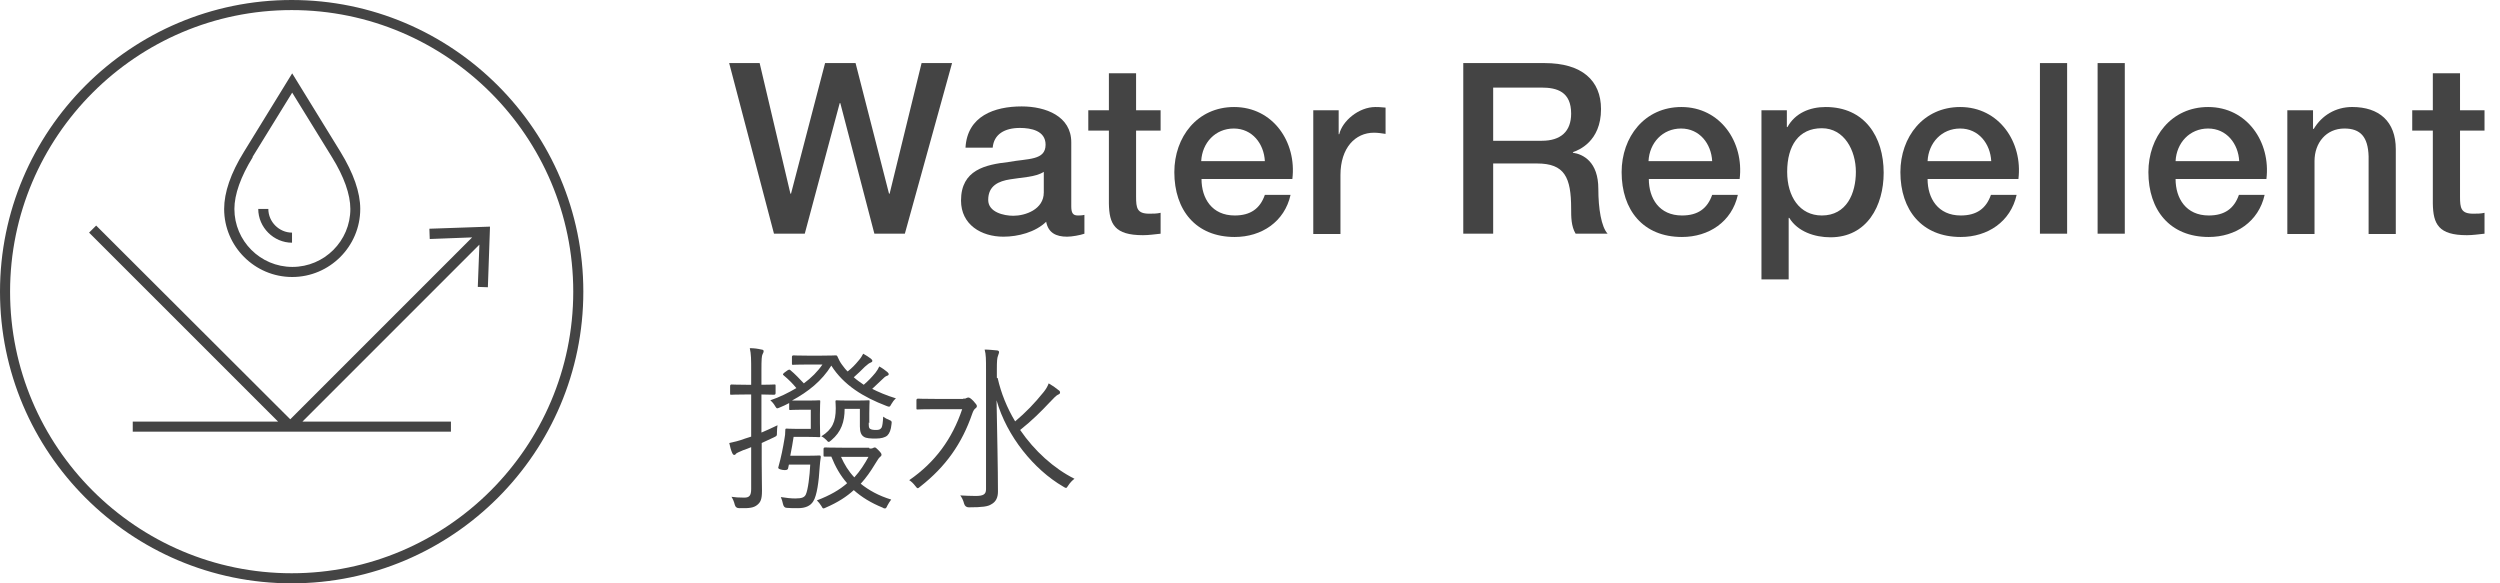 <svg width="120" height="28" viewBox="0 0 120 28" fill="none" xmlns="http://www.w3.org/2000/svg">
<path d="M35 3.028H36.463L37.94 9.296H37.969L39.604 3.028H41.067L42.673 9.296H42.702L44.236 3.028H45.699L43.433 11.217H41.97L40.335 4.95H40.306L38.629 11.217H37.151L35 3.028Z" fill="#444444"/>
<path d="M51.421 9.898C51.421 10.214 51.493 10.343 51.736 10.343C51.823 10.343 51.923 10.343 52.052 10.314V11.218C51.851 11.289 51.45 11.361 51.22 11.361C50.69 11.361 50.317 11.175 50.216 10.644C49.7 11.146 48.868 11.361 48.165 11.361C47.104 11.361 46.129 10.787 46.129 9.626C46.129 8.148 47.305 7.905 48.409 7.776C49.356 7.604 50.188 7.704 50.188 6.944C50.188 6.27 49.485 6.141 48.954 6.141C48.223 6.141 47.706 6.442 47.649 7.087H46.344C46.43 5.567 47.735 5.108 49.04 5.108C50.202 5.108 51.421 5.581 51.421 6.829V9.884V9.898ZM50.102 8.249C49.7 8.507 49.069 8.507 48.495 8.607C47.936 8.693 47.434 8.909 47.434 9.597C47.434 10.185 48.18 10.357 48.639 10.357C49.212 10.357 50.102 10.056 50.102 9.238V8.263V8.249Z" fill="#444444"/>
<path d="M52.238 5.294H53.227V3.516H54.532V5.294H55.709V6.27H54.532V9.439C54.532 9.984 54.575 10.257 55.163 10.257C55.35 10.257 55.536 10.257 55.709 10.214V11.218C55.422 11.246 55.149 11.289 54.862 11.289C53.5 11.289 53.242 10.759 53.227 9.769V6.27H52.238V5.294Z" fill="#444444"/>
<path d="M57.673 8.593C57.673 9.525 58.175 10.343 59.265 10.343C60.025 10.343 60.484 10.013 60.713 9.353H61.947C61.66 10.644 60.556 11.375 59.265 11.375C57.4 11.375 56.368 10.085 56.368 8.263C56.368 6.571 57.472 5.137 59.236 5.137C61.1 5.137 62.248 6.815 62.033 8.593H57.673ZM60.713 7.733C60.67 6.901 60.111 6.169 59.222 6.169C58.333 6.169 57.702 6.858 57.658 7.733H60.713Z" fill="#444444"/>
<path d="M63.023 5.294H64.256V6.442H64.284C64.428 5.811 65.217 5.137 66.02 5.137C66.321 5.137 66.393 5.165 66.507 5.165V6.427C66.321 6.399 66.135 6.37 65.948 6.37C65.059 6.37 64.342 7.087 64.342 8.407V11.232H63.037V5.294H63.023Z" fill="#444444"/>
<path d="M70.223 3.028H74.138C75.931 3.028 76.849 3.86 76.849 5.237C76.849 6.8 75.759 7.216 75.501 7.302V7.331C75.989 7.403 76.72 7.761 76.72 9.066C76.72 10.013 76.863 10.888 77.165 11.217H75.63C75.415 10.859 75.415 10.414 75.415 10.013C75.415 8.507 75.099 7.847 73.78 7.847H71.672V11.217H70.237V3.028H70.223ZM71.657 6.757H74.009C74.913 6.757 75.415 6.313 75.415 5.452C75.415 4.405 74.741 4.204 73.995 4.204H71.672V6.757H71.657Z" fill="#444444"/>
<path d="M79.144 8.593C79.144 9.525 79.645 10.343 80.735 10.343C81.496 10.343 81.954 10.013 82.184 9.353H83.417C83.13 10.644 82.026 11.375 80.735 11.375C78.871 11.375 77.838 10.085 77.838 8.263C77.838 6.571 78.943 5.137 80.707 5.137C82.571 5.137 83.719 6.815 83.503 8.593H79.144ZM82.184 7.733C82.141 6.901 81.582 6.169 80.692 6.169C79.803 6.169 79.172 6.858 79.129 7.733H82.184Z" fill="#444444"/>
<path d="M84.536 5.294H85.769V6.098H85.798C86.171 5.424 86.874 5.137 87.634 5.137C89.498 5.137 90.416 6.557 90.416 8.292C90.416 9.884 89.613 11.39 87.863 11.39C87.103 11.39 86.286 11.117 85.884 10.457H85.856V13.412H84.55V5.294H84.536ZM87.448 6.155C86.343 6.155 85.784 6.987 85.784 8.249C85.784 9.439 86.386 10.343 87.448 10.343C88.638 10.343 89.082 9.281 89.082 8.249C89.082 7.216 88.523 6.155 87.448 6.155Z" fill="#444444"/>
<path d="M92.524 8.593C92.524 9.525 93.026 10.343 94.116 10.343C94.876 10.343 95.335 10.013 95.565 9.353H96.798C96.511 10.644 95.407 11.375 94.116 11.375C92.252 11.375 91.219 10.085 91.219 8.263C91.219 6.571 92.324 5.137 94.088 5.137C95.952 5.137 97.099 6.815 96.884 8.593H92.524ZM95.579 7.733C95.536 6.901 94.977 6.169 94.088 6.169C93.198 6.169 92.567 6.858 92.524 7.733H95.579Z" fill="#444444"/>
<path d="M97.917 3.028H99.222V11.217H97.917V3.028Z" fill="#444444"/>
<path d="M100.685 3.028H101.99V11.217H100.685V3.028Z" fill="#444444"/>
<path d="M104.428 8.593C104.428 9.525 104.93 10.343 106.02 10.343C106.78 10.343 107.239 10.013 107.468 9.353H108.702C108.415 10.644 107.31 11.375 106.02 11.375C104.155 11.375 103.123 10.085 103.123 8.263C103.123 6.571 104.227 5.137 105.991 5.137C107.855 5.137 109.003 6.815 108.788 8.593H104.428ZM107.482 7.733C107.439 6.901 106.88 6.169 105.991 6.169C105.102 6.169 104.471 6.858 104.428 7.733H107.482Z" fill="#444444"/>
<path d="M109.792 5.294H111.025V6.169L111.054 6.198C111.441 5.538 112.115 5.136 112.904 5.136C114.195 5.136 114.998 5.825 114.998 7.159V11.232H113.693V7.503C113.664 6.571 113.306 6.169 112.531 6.169C111.656 6.169 111.097 6.857 111.097 7.732V11.232H109.792V5.294Z" fill="#444444"/>
<path d="M115.787 5.294H116.776V3.516H118.081V5.294H119.257V6.27H118.081V9.439C118.081 9.984 118.124 10.257 118.712 10.257C118.899 10.257 119.085 10.257 119.257 10.214V11.217C118.97 11.246 118.698 11.289 118.411 11.289C117.049 11.289 116.791 10.759 116.776 9.769V6.27H115.787V5.294Z" fill="#444444"/>
<path d="M36.562 20.758C36.788 20.665 37.041 20.545 37.321 20.412C37.307 20.505 37.294 20.625 37.294 20.745C37.294 20.931 37.294 20.918 37.135 20.998L36.562 21.264V22.249C36.562 22.808 36.575 23.234 36.575 23.553C36.575 23.966 36.509 24.112 36.336 24.245C36.176 24.365 36.003 24.405 35.484 24.392C35.369 24.392 35.298 24.338 35.271 24.232C35.231 24.072 35.178 23.952 35.111 23.846C35.298 23.873 35.444 23.886 35.724 23.886C35.963 23.886 36.056 23.793 36.056 23.473V21.463C35.923 21.517 35.803 21.57 35.67 21.61C35.484 21.69 35.364 21.743 35.338 21.77C35.311 21.809 35.284 21.836 35.245 21.836C35.205 21.836 35.178 21.809 35.151 21.756C35.085 21.61 35.045 21.45 35.005 21.264C35.245 21.211 35.444 21.171 35.764 21.051L36.056 20.958V18.935H35.817C35.298 18.935 35.151 18.948 35.111 18.948C35.045 18.948 35.045 18.948 35.045 18.881V18.522C35.045 18.522 35.045 18.455 35.111 18.455C35.151 18.455 35.298 18.469 35.817 18.469H36.056V17.777C36.056 17.258 36.056 17.005 35.99 16.712C36.203 16.712 36.376 16.738 36.549 16.778C36.615 16.778 36.655 16.818 36.655 16.845C36.655 16.911 36.629 16.951 36.602 17.005C36.562 17.084 36.549 17.244 36.549 17.763V18.469C36.962 18.469 37.108 18.455 37.161 18.455C37.228 18.455 37.228 18.455 37.228 18.522V18.881C37.228 18.881 37.228 18.948 37.161 18.948C37.108 18.948 36.975 18.948 36.549 18.935V20.758H36.562ZM41.793 18.628C42.152 18.815 42.565 18.988 43.004 19.121C42.911 19.201 42.844 19.294 42.791 19.387C42.738 19.48 42.725 19.52 42.671 19.52C42.645 19.52 42.605 19.507 42.538 19.48C41.46 19.068 40.502 18.495 39.903 17.55C39.45 18.282 38.798 18.802 38.013 19.227C38.08 19.227 38.199 19.227 38.426 19.227H38.812C39.158 19.227 39.251 19.214 39.304 19.214C39.371 19.214 39.371 19.214 39.371 19.281C39.371 19.347 39.357 19.467 39.357 19.88V20.319C39.357 20.718 39.371 20.878 39.371 20.918C39.371 20.984 39.371 20.984 39.304 20.984C39.264 20.984 39.171 20.971 38.812 20.971H38.093C38.053 21.224 38 21.557 37.933 21.876H38.732C39.158 21.876 39.264 21.863 39.317 21.863C39.384 21.863 39.397 21.876 39.397 21.943C39.371 22.102 39.357 22.262 39.344 22.422C39.304 23.114 39.211 23.793 39.038 24.059C38.905 24.285 38.652 24.392 38.306 24.392C38.093 24.392 37.92 24.392 37.773 24.378C37.676 24.378 37.614 24.321 37.587 24.205C37.56 24.072 37.52 23.952 37.48 23.859C37.747 23.899 37.946 23.926 38.173 23.926C38.492 23.926 38.612 23.873 38.678 23.739C38.785 23.513 38.865 22.848 38.891 22.302H37.867L37.827 22.488C37.809 22.559 37.72 22.581 37.56 22.555C37.401 22.528 37.334 22.484 37.361 22.422C37.494 21.956 37.587 21.477 37.654 21.064C37.68 20.958 37.694 20.798 37.694 20.652C37.694 20.585 37.707 20.572 37.76 20.572C37.8 20.572 37.88 20.585 38.199 20.585H38.918V19.667H38.452C38.066 19.667 37.986 19.68 37.946 19.68C37.88 19.68 37.88 19.68 37.88 19.613V19.347C37.733 19.427 37.587 19.494 37.427 19.56C37.361 19.587 37.334 19.6 37.307 19.6C37.268 19.6 37.254 19.56 37.214 19.507C37.148 19.387 37.068 19.294 36.975 19.214C37.414 19.068 37.84 18.855 38.226 18.628C38.04 18.402 37.84 18.203 37.614 18.016C37.56 17.976 37.574 17.95 37.654 17.883L37.8 17.777C37.8 17.777 37.893 17.71 37.933 17.763C38.173 17.963 38.372 18.176 38.585 18.402C38.945 18.136 39.251 17.83 39.477 17.497H38.772C38.266 17.497 38.133 17.51 38.08 17.51C38.013 17.51 38.013 17.51 38.013 17.444V17.124C38.013 17.124 38.013 17.058 38.08 17.058C38.133 17.058 38.266 17.071 38.772 17.071H39.41C39.916 17.071 40.049 17.058 40.103 17.058C40.169 17.058 40.182 17.071 40.209 17.138C40.262 17.258 40.329 17.391 40.409 17.497C40.502 17.617 40.582 17.737 40.688 17.83C40.901 17.657 41.034 17.524 41.221 17.297C41.314 17.191 41.38 17.084 41.434 16.978C41.58 17.058 41.7 17.138 41.806 17.218C41.846 17.258 41.873 17.284 41.873 17.324C41.873 17.364 41.833 17.391 41.793 17.404C41.726 17.43 41.66 17.471 41.514 17.604C41.327 17.79 41.181 17.936 40.981 18.109C41.127 18.242 41.287 18.349 41.46 18.469C41.673 18.282 41.82 18.136 42.019 17.896C42.099 17.79 42.152 17.71 42.206 17.59C42.352 17.67 42.498 17.777 42.592 17.857C42.632 17.896 42.658 17.923 42.658 17.963C42.658 18.003 42.618 18.029 42.565 18.043C42.498 18.069 42.445 18.109 42.299 18.256L41.833 18.695L41.793 18.628ZM41.74 21.53C41.833 21.53 41.873 21.53 41.9 21.503C41.926 21.503 41.953 21.477 41.993 21.477C42.033 21.477 42.072 21.517 42.179 21.623C42.285 21.73 42.312 21.783 42.312 21.823C42.312 21.876 42.285 21.903 42.232 21.943C42.166 21.996 42.099 22.129 41.993 22.289C41.793 22.621 41.58 22.928 41.314 23.22C41.7 23.526 42.166 23.793 42.778 23.979C42.711 24.072 42.645 24.165 42.592 24.272C42.552 24.365 42.525 24.405 42.485 24.405C42.459 24.405 42.419 24.405 42.365 24.365C41.806 24.139 41.354 23.859 40.981 23.526C40.648 23.833 40.222 24.112 39.637 24.365C39.584 24.392 39.544 24.405 39.53 24.405C39.49 24.405 39.464 24.365 39.424 24.285C39.357 24.179 39.291 24.099 39.211 24.019C39.836 23.779 40.302 23.513 40.662 23.194C40.329 22.821 40.089 22.382 39.903 21.916C39.717 21.916 39.623 21.916 39.597 21.916C39.53 21.916 39.53 21.916 39.53 21.836V21.543C39.53 21.543 39.53 21.477 39.597 21.477C39.65 21.477 39.836 21.49 40.449 21.49H41.713L41.74 21.53ZM41.7 20.279C41.7 20.465 41.7 20.545 41.766 20.585C41.833 20.625 41.913 20.638 42.046 20.638C42.179 20.638 42.245 20.625 42.312 20.532C42.352 20.465 42.379 20.292 42.392 19.999C42.485 20.066 42.578 20.119 42.685 20.159C42.791 20.199 42.818 20.226 42.791 20.372C42.765 20.638 42.698 20.798 42.592 20.904C42.485 20.998 42.299 21.051 42.033 21.051C41.78 21.051 41.58 21.038 41.474 20.971C41.34 20.891 41.274 20.745 41.274 20.465V19.627H40.542C40.542 20.239 40.382 20.731 39.903 21.131C39.836 21.184 39.81 21.211 39.783 21.211C39.743 21.211 39.717 21.184 39.677 21.131C39.597 21.051 39.517 20.984 39.424 20.944C39.956 20.612 40.116 20.239 40.116 19.6C40.116 19.414 40.103 19.334 40.103 19.281C40.103 19.227 40.103 19.214 40.169 19.214C40.222 19.214 40.302 19.227 40.702 19.227H41.114C41.514 19.227 41.62 19.214 41.673 19.214C41.74 19.214 41.74 19.214 41.74 19.281C41.74 19.347 41.726 19.467 41.726 19.84V20.305L41.7 20.279ZM40.369 21.929C40.529 22.289 40.728 22.621 41.008 22.914C41.287 22.608 41.5 22.275 41.687 21.929H40.369Z" fill="#444444"/>
<path d="M46.225 19.135C46.318 19.135 46.344 19.135 46.384 19.108C46.424 19.095 46.438 19.081 46.478 19.081C46.531 19.081 46.584 19.108 46.717 19.241C46.85 19.387 46.89 19.441 46.89 19.494C46.89 19.534 46.864 19.574 46.824 19.6C46.77 19.64 46.717 19.707 46.664 19.867C46.172 21.291 45.4 22.395 44.175 23.354C44.108 23.407 44.082 23.434 44.055 23.434C44.015 23.434 43.989 23.394 43.935 23.327C43.842 23.207 43.749 23.114 43.643 23.048C44.894 22.183 45.706 21.064 46.185 19.64H44.947C44.308 19.64 44.108 19.654 44.055 19.654C43.989 19.654 43.989 19.654 43.989 19.587V19.201C43.989 19.201 43.989 19.135 44.055 19.135C44.095 19.135 44.295 19.148 44.947 19.148H46.238L46.225 19.135ZM47.889 18.15C48.048 18.868 48.341 19.587 48.727 20.226C49.233 19.8 49.659 19.361 50.098 18.815C50.204 18.682 50.284 18.549 50.337 18.402C50.524 18.509 50.657 18.602 50.803 18.722C50.87 18.762 50.883 18.802 50.883 18.842C50.883 18.895 50.843 18.922 50.777 18.948C50.697 18.988 50.59 19.095 50.377 19.321C49.991 19.733 49.539 20.186 48.967 20.639C49.659 21.65 50.59 22.489 51.575 22.981C51.469 23.061 51.362 23.168 51.269 23.314C51.216 23.394 51.203 23.42 51.163 23.42C51.136 23.42 51.096 23.394 51.03 23.354C49.632 22.542 48.328 20.945 47.835 19.214C47.862 20.732 47.902 22.502 47.902 23.593C47.902 23.873 47.809 24.086 47.582 24.206C47.423 24.312 47.156 24.352 46.504 24.352C46.389 24.352 46.313 24.294 46.278 24.179C46.238 24.019 46.172 23.886 46.092 23.78C46.305 23.793 46.597 23.806 46.837 23.806C47.196 23.806 47.329 23.727 47.329 23.487V17.737C47.329 17.258 47.329 17.018 47.263 16.779C47.462 16.779 47.675 16.805 47.849 16.819C47.915 16.819 47.955 16.858 47.955 16.898C47.955 16.965 47.915 17.018 47.902 17.085C47.862 17.178 47.849 17.351 47.849 17.724V18.136L47.889 18.15Z" fill="#444444"/>
<path d="M14 0C6.279 0 0 6.279 0 14C0 21.721 6.279 28 14 28C21.721 28 28 21.721 28 14C28 6.279 21.721 0 14 0ZM14 27.516C6.55 27.516 0.484 21.45 0.484 14C0.484 6.55 6.55 0.484 14 0.484C21.45 0.484 27.516 6.55 27.516 14C27.516 21.45 21.45 27.516 14 27.516ZM20.635 11.472L22.663 11.395L13.932 20.126L4.616 10.827L4.276 11.166L13.347 20.236H6.372V20.72H21.645V20.236H14.518L23.011 11.743L22.934 13.771L23.418 13.788L23.52 10.878L20.61 10.979L20.627 11.463L20.635 11.472ZM14.017 11.65V11.166C13.398 11.166 12.88 10.649 12.88 10.029H12.396C12.396 10.912 13.134 11.65 14.017 11.65ZM14.025 13.296C15.824 13.296 17.292 11.828 17.292 10.029C17.292 9.232 16.97 8.315 16.342 7.288L14.025 3.521L11.709 7.288C11.073 8.315 10.759 9.24 10.759 10.029C10.759 11.828 12.227 13.296 14.025 13.296ZM12.116 7.543L14.025 4.446L15.934 7.543C16.512 8.476 16.817 9.333 16.817 10.029C16.817 11.565 15.57 12.812 14.034 12.812C12.498 12.812 11.251 11.565 11.251 10.029C11.251 9.333 11.556 8.476 12.133 7.543H12.116Z" fill="#444444"/>
</svg>
